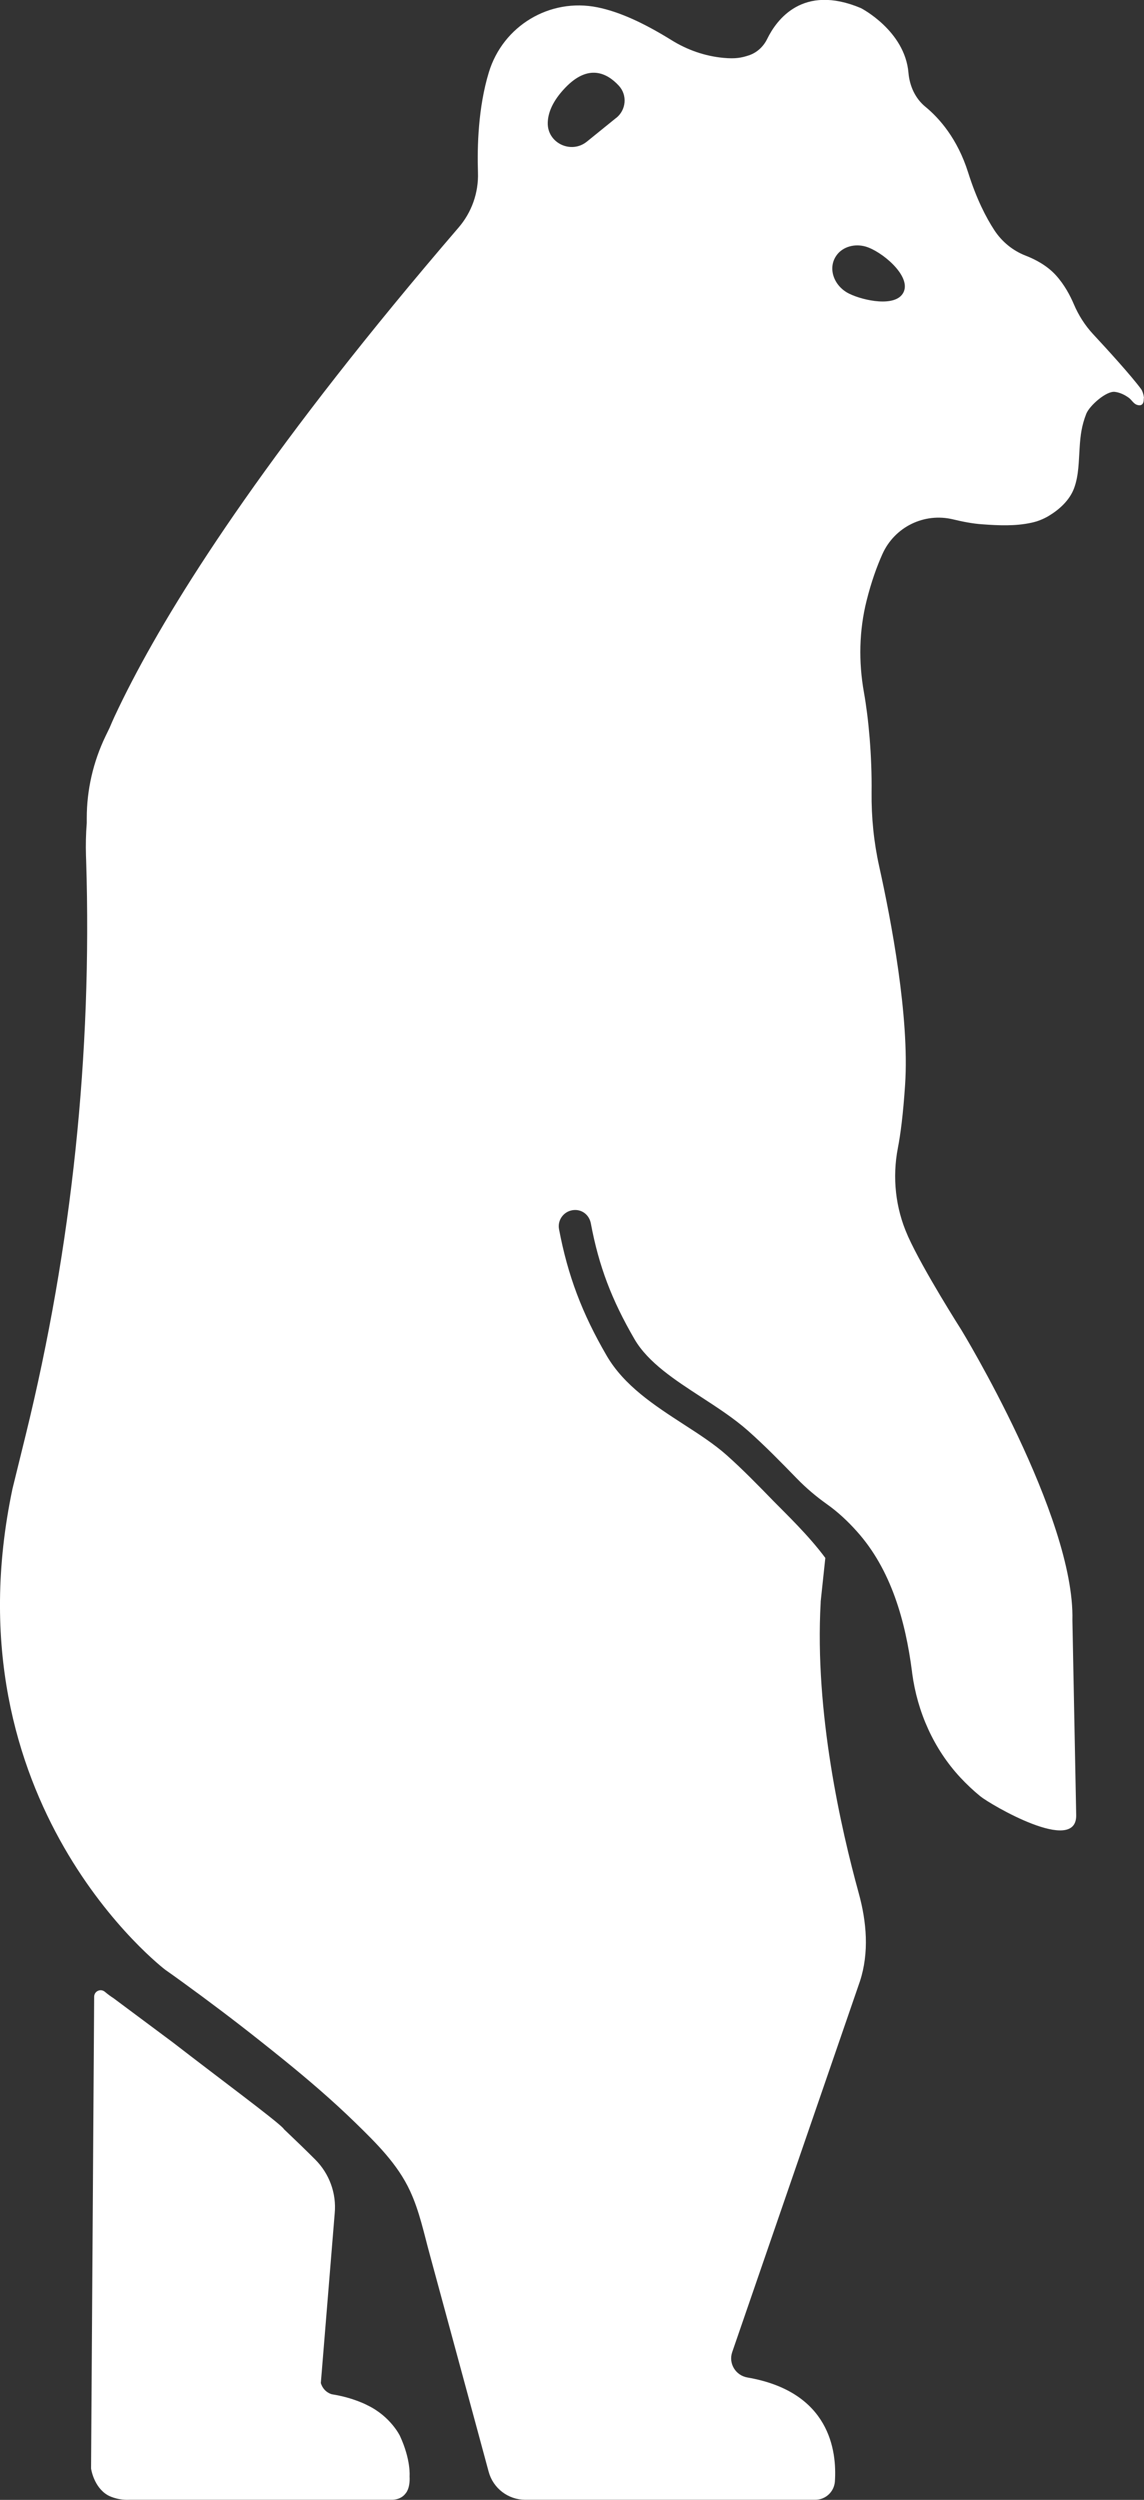 <svg xmlns="http://www.w3.org/2000/svg" id="a" viewBox="0 0 132.79 290"><rect x="0" y="0" width="132.79" height="290" fill="#333333" stroke="none"/><defs><style>.b{fill:#fff;}</style></defs><path class="b" d="M47.54,287.26s.18-1.88-1.12-4.69c0,0-1.08-2.25-3.76-3.54,0,0-1.6-.88-4.13-1.28,0,0-.95-.2-1.29-1.3l1.61-19.69c.22-2.31-.62-4.6-2.26-6.24-1.08-1.08-2.31-2.27-3.44-3.34l-.17-.16-.11-.14c-.98-1.02-7.26-5.66-12.82-9.96l-6.89-5.13c-.32-.2-.65-.45-1-.74-.49-.4-1.22-.06-1.23,.57l-.36,54.74s.29,2.16,1.96,3.11c0,0,1.02,.59,2.49,.52h30.36s1.09,.09,1.7-.74c0,0,.55-.54,.46-2Z"></path><path class="b" d="M132.79,46.22c-.03-.41-.18-.87-.34-1.09-1.14-1.54-3.84-4.51-5.59-6.39-.93-1.01-1.67-2.17-2.21-3.44-.43-1.01-1.1-2.28-2.08-3.36-1.05-1.16-2.45-1.87-3.51-2.28-1.5-.58-2.77-1.62-3.65-2.97-.94-1.44-2.06-3.59-3.03-6.67-1.24-3.93-3.35-6.31-4.96-7.63-1.19-.97-1.84-2.42-1.97-3.95-.42-4.89-5.52-7.5-5.52-7.5-6.75-2.84-9.79,1.35-10.88,3.58-.44,.9-1.2,1.6-2.15,1.91-.8,.26-1.51,.42-2.95,.28-2.13-.2-4.18-.92-6-2.05-3.34-2.07-6.13-3.31-8.6-3.81-5.53-1.12-10.97,2.14-12.61,7.55-1.23,4.04-1.36,8.58-1.26,11.62,.08,2.34-.73,4.62-2.26,6.39C31.85,51.26,20.93,68.26,15.36,78.95c-.79,1.51-1.47,2.9-2.06,4.16-.2,.43-.39,.87-.58,1.32l-.48,.99c-1.42,2.96-2.17,6.2-2.17,9.48v.57c-.1,1.26-.13,2.54-.09,3.81l.02,.54c.7,22.42-1.66,44.84-7.01,66.62l-1.54,6.26c-7.7,36.52,17.74,55.81,17.74,55.81,.66,.46,1.31,.93,1.96,1.4,3.05,2.21,6.05,4.47,9,6.81,.94,.74,1.87,1.49,2.8,2.24,2.85,2.31,5.64,4.7,8.27,7.26,2.44,2.38,4.93,4.81,6.38,7.95,1.09,2.34,1.61,4.91,2.29,7.38l2.36,8.69c1.02,3.76,2.04,7.52,3.06,11.28,.47,1.74,.94,3.47,1.41,5.21,.52,1.93,2.27,3.26,4.26,3.26h33.64c1.2,0,2.2-.92,2.29-2.12,.24-3.54-.57-10.42-10.16-12.07-1.37-.24-2.21-1.63-1.76-2.94l14.83-43.03c1.08-3.32,.78-6.88-.15-10.24-2.03-7.38-5.13-20.9-4.41-33.68,0-.07,0-.14,.01-.21l.53-4.97c-1.92-2.6-4.62-5.17-6-6.58-1.76-1.81-3.58-3.68-5.47-5.36-1.41-1.25-3.13-2.37-4.96-3.55-3.41-2.21-6.93-4.49-8.96-7.99-2.85-4.9-4.5-9.27-5.52-14.65-.2-1.04,.51-2.04,1.56-2.21s1.94,.52,2.13,1.52c.93,4.97,2.42,8.88,5.07,13.44,1.58,2.72,4.72,4.75,7.75,6.72,1.86,1.21,3.79,2.46,5.41,3.89,2,1.77,3.87,3.69,5.68,5.55l.02,.02c1.06,1.09,2.23,2.08,3.47,2.96,1.26,.89,2.43,1.98,3.49,3.17,3.96,4.41,5.63,10.37,6.39,16.25,0,.06,.02,.12,.02,.18,.6,4.51,2.5,8.78,5.59,12.11,.72,.77,1.49,1.5,2.31,2.17,1.17,.96,11.23,6.86,11.14,2.19,0-.09-.44-22.59-.44-22.59,.31-12.05-12.89-33.69-12.89-33.69,0,0-4.44-6.96-6.19-10.85l-.05-.12c-1.41-3.17-1.79-6.72-1.13-10.13,.3-1.54,.61-3.86,.84-7.35,.52-7.85-1.62-19.07-3-25.29-.63-2.83-.92-5.72-.89-8.63,.05-4.25-.35-8.58-.89-11.6-.63-3.53-.56-7.16,.31-10.63,.54-2.16,1.18-3.94,1.83-5.39,1.41-3.16,4.85-4.85,8.21-4.04,1.12,.27,2.3,.5,3.37,.57,1.9,.14,3.85,.23,5.72-.18,.71-.15,1.39-.42,2.01-.79,1.25-.75,2.42-1.82,2.94-3.2,.56-1.5,.54-3.15,.65-4.73,.09-1.44,.24-2.57,.77-3.92,.38-.95,2.34-2.68,3.33-2.54,.59,.08,1.11,.33,1.6,.68,.32,.23,.56,.69,.94,.82,.65,.22,.83-.23,.8-.76ZM71.53,13.67l-3.41,2.76c-1.83,1.48-4.61,.16-4.54-2.2,.03-1.15,.56-2.51,2.02-4.04,2.71-2.84,4.88-1.71,6.23-.25,1.01,1.09,.86,2.81-.3,3.74Zm33.35,20.23c-.87,1.8-4.67,.97-6.29,.18-1.84-.89-2.59-3.06-1.42-4.55,.7-.9,2.01-1.28,3.26-.94,1.87,.51,5.37,3.4,4.45,5.31Z"></path></svg>